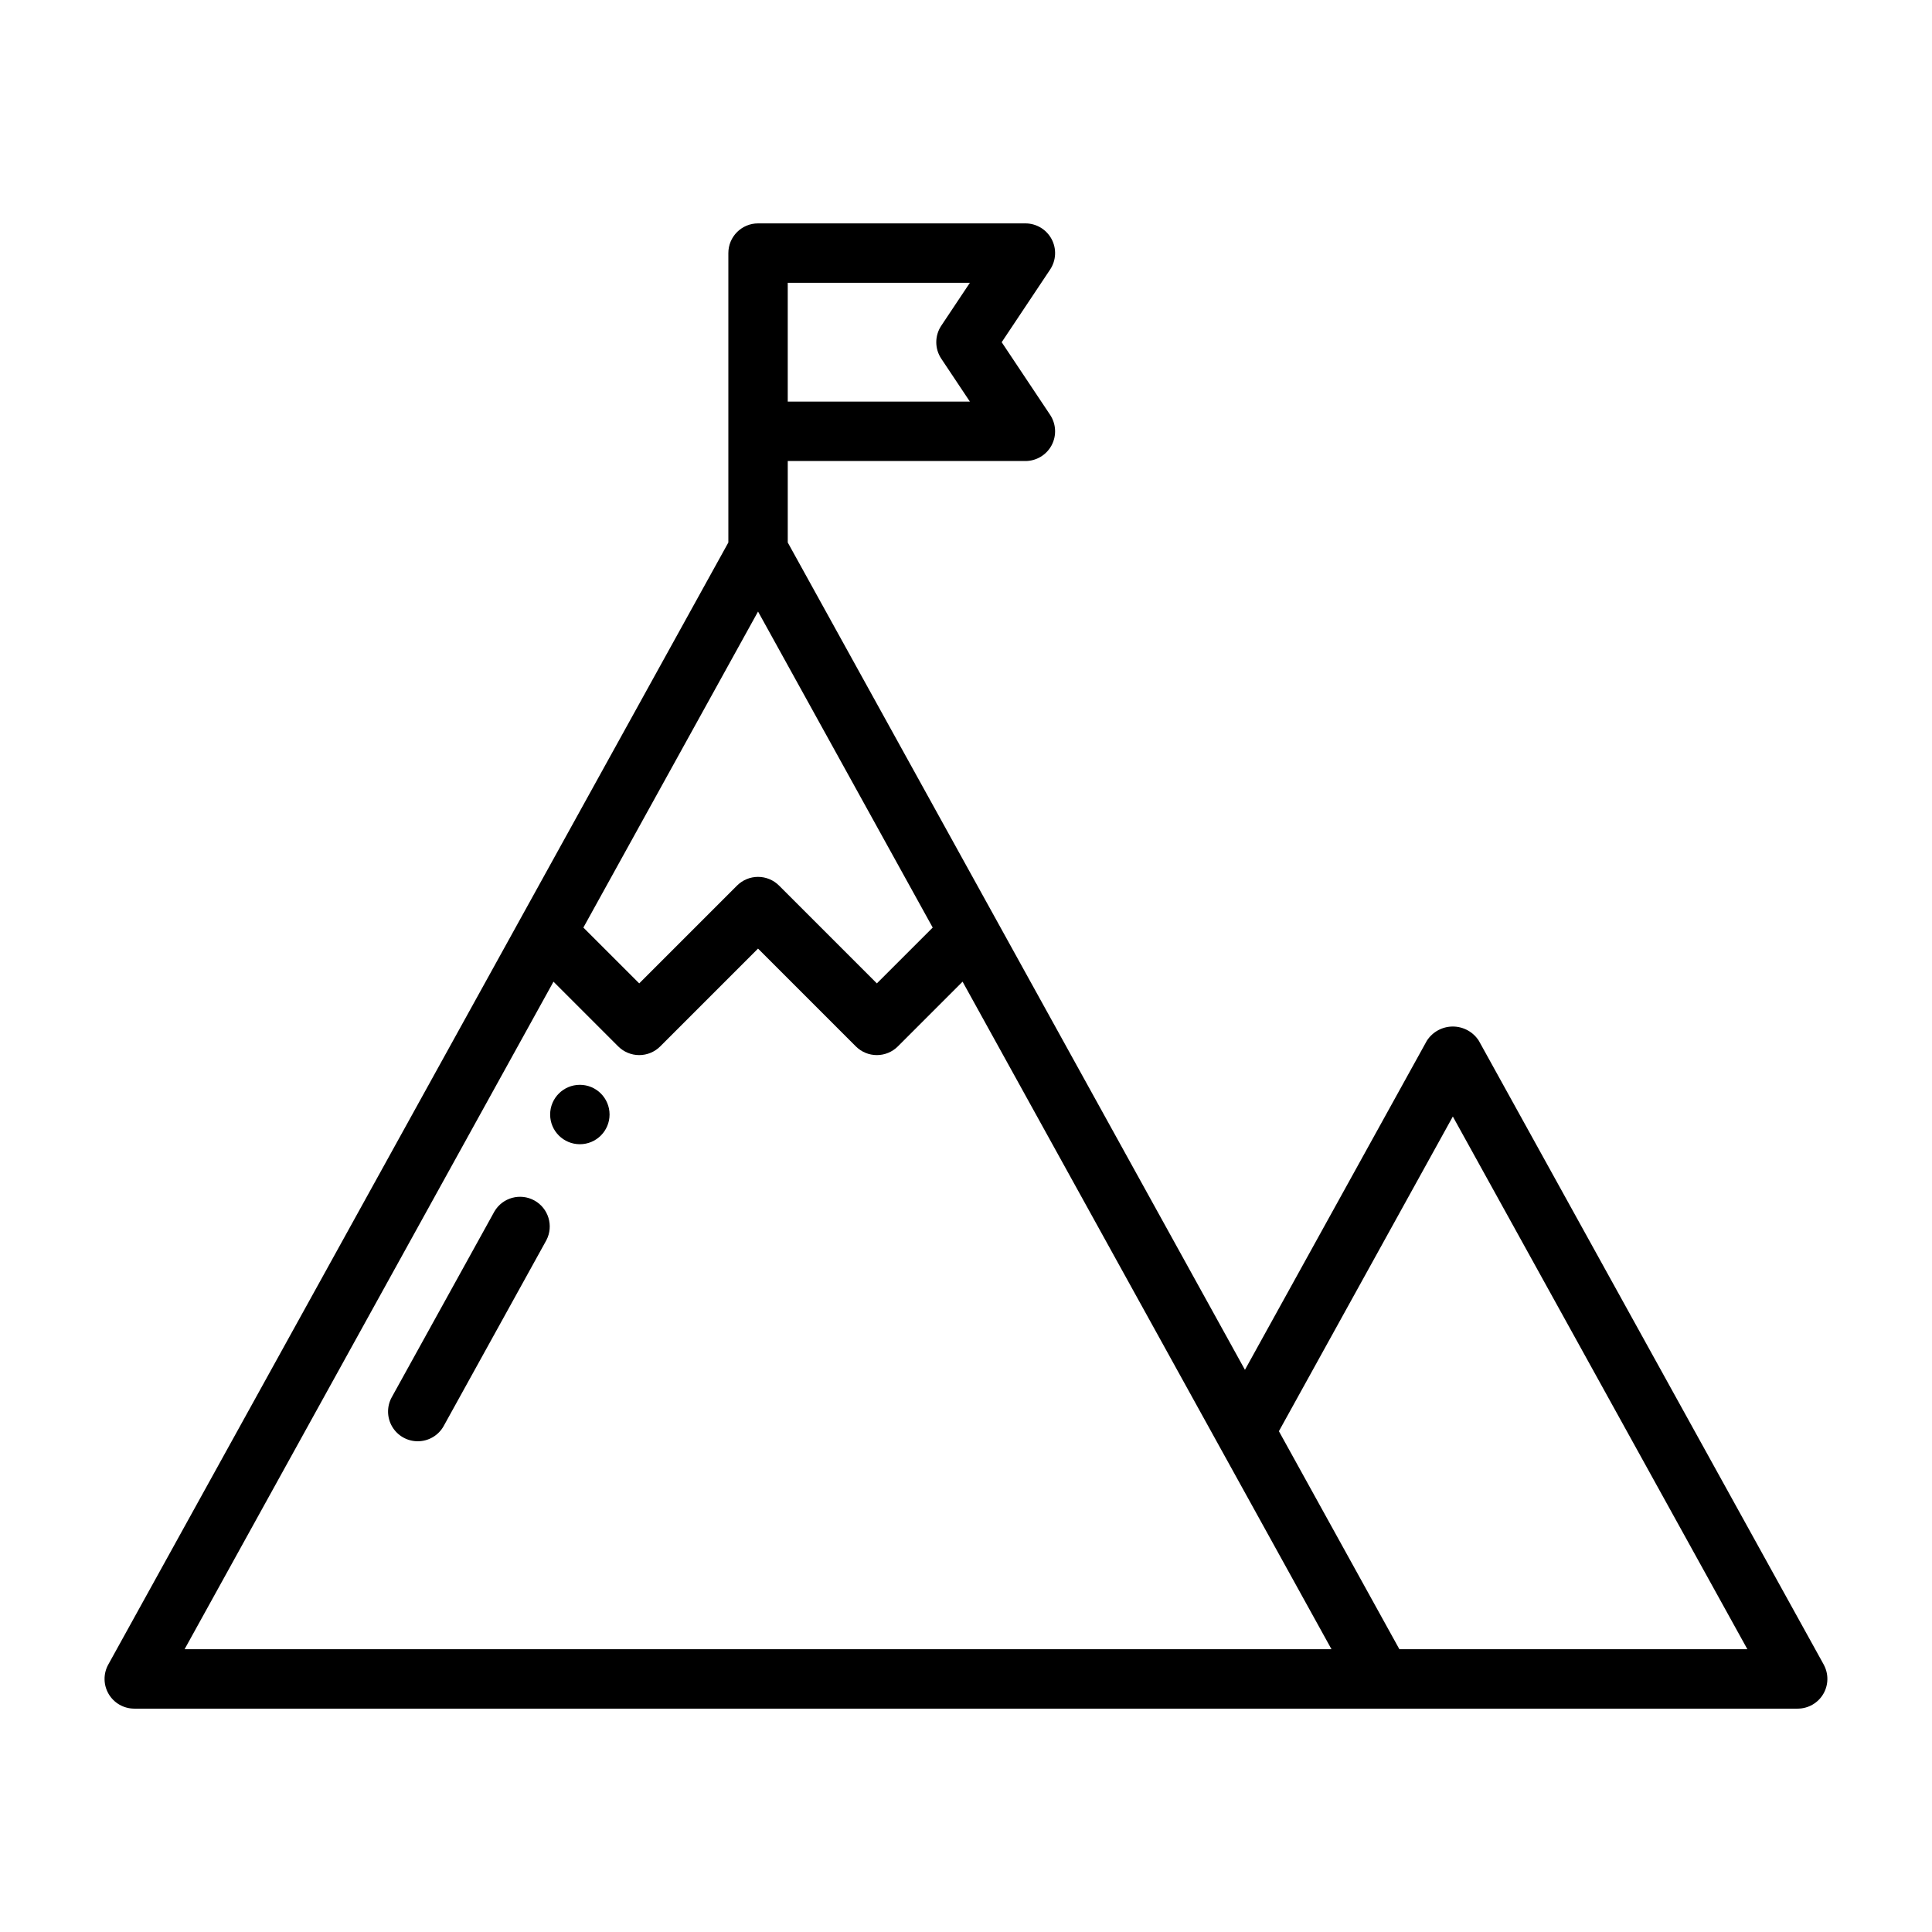 <?xml version="1.0" encoding="UTF-8"?>
<!-- Uploaded to: ICON Repo, www.svgrepo.com, Generator: ICON Repo Mixer Tools -->
<svg fill="#000000" width="800px" height="800px" version="1.1" viewBox="144 144 512 512" xmlns="http://www.w3.org/2000/svg">
 <g>
  <path d="m254.7 525.95c-2.781 0-5.356-1.477-6.769-3.875-1.414-2.398-1.457-5.363-0.109-7.801l27.207-49.23c2.16-3.68 6.859-4.965 10.594-2.902s5.144 6.727 3.18 10.512l-27.207 49.23h0.004c-1.387 2.512-4.027 4.07-6.898 4.066z"/>
  <path d="m305.54 439.36c0 4.348-3.523 7.871-7.871 7.871-4.348 0-7.875-3.523-7.875-7.871s3.527-7.871 7.875-7.871c4.348 0 7.871 3.523 7.871 7.871"/>
  <path d="m627.3 585.12-91.395-165.31c-1.504-2.348-4.102-3.769-6.891-3.769-2.789 0-5.383 1.422-6.887 3.769l-48.203 87.207-121.16-219.25v-21.59h62.977c2.902 0 5.57-1.602 6.941-4.16 1.367-2.559 1.219-5.664-0.391-8.082l-12.832-19.246 12.832-19.25c1.609-2.418 1.762-5.523 0.391-8.082-1.371-2.559-4.039-4.156-6.941-4.156h-70.848c-4.348 0-7.871 3.523-7.871 7.871v76.695l-164.33 297.36c-1.348 2.438-1.305 5.406 0.109 7.805 1.414 2.398 3.992 3.871 6.777 3.875h440.83c2.785-0.004 5.363-1.477 6.777-3.875 1.414-2.398 1.457-5.367 0.113-7.805zm-274.54-366.18h48.27l-7.586 11.379c-1.762 2.644-1.762 6.086 0 8.73l7.586 11.379h-48.27zm-7.871 87.125 46.289 83.75-14.801 14.793-25.922-25.922c-1.477-1.477-3.481-2.305-5.566-2.305-2.09 0-4.09 0.828-5.566 2.305l-25.922 25.922-14.801-14.793zm-151.97 274.99 97.762-176.9 17.152 17.152c1.477 1.477 3.481 2.305 5.566 2.305s4.09-0.828 5.566-2.305l25.922-25.922 25.922 25.922c1.477 1.477 3.477 2.305 5.566 2.305 2.086 0 4.09-0.828 5.566-2.305l17.152-17.152 97.762 176.9zm321.93 0-31.926-57.77 46.094-83.395 78.051 141.16z"/>
 </g>
</svg>